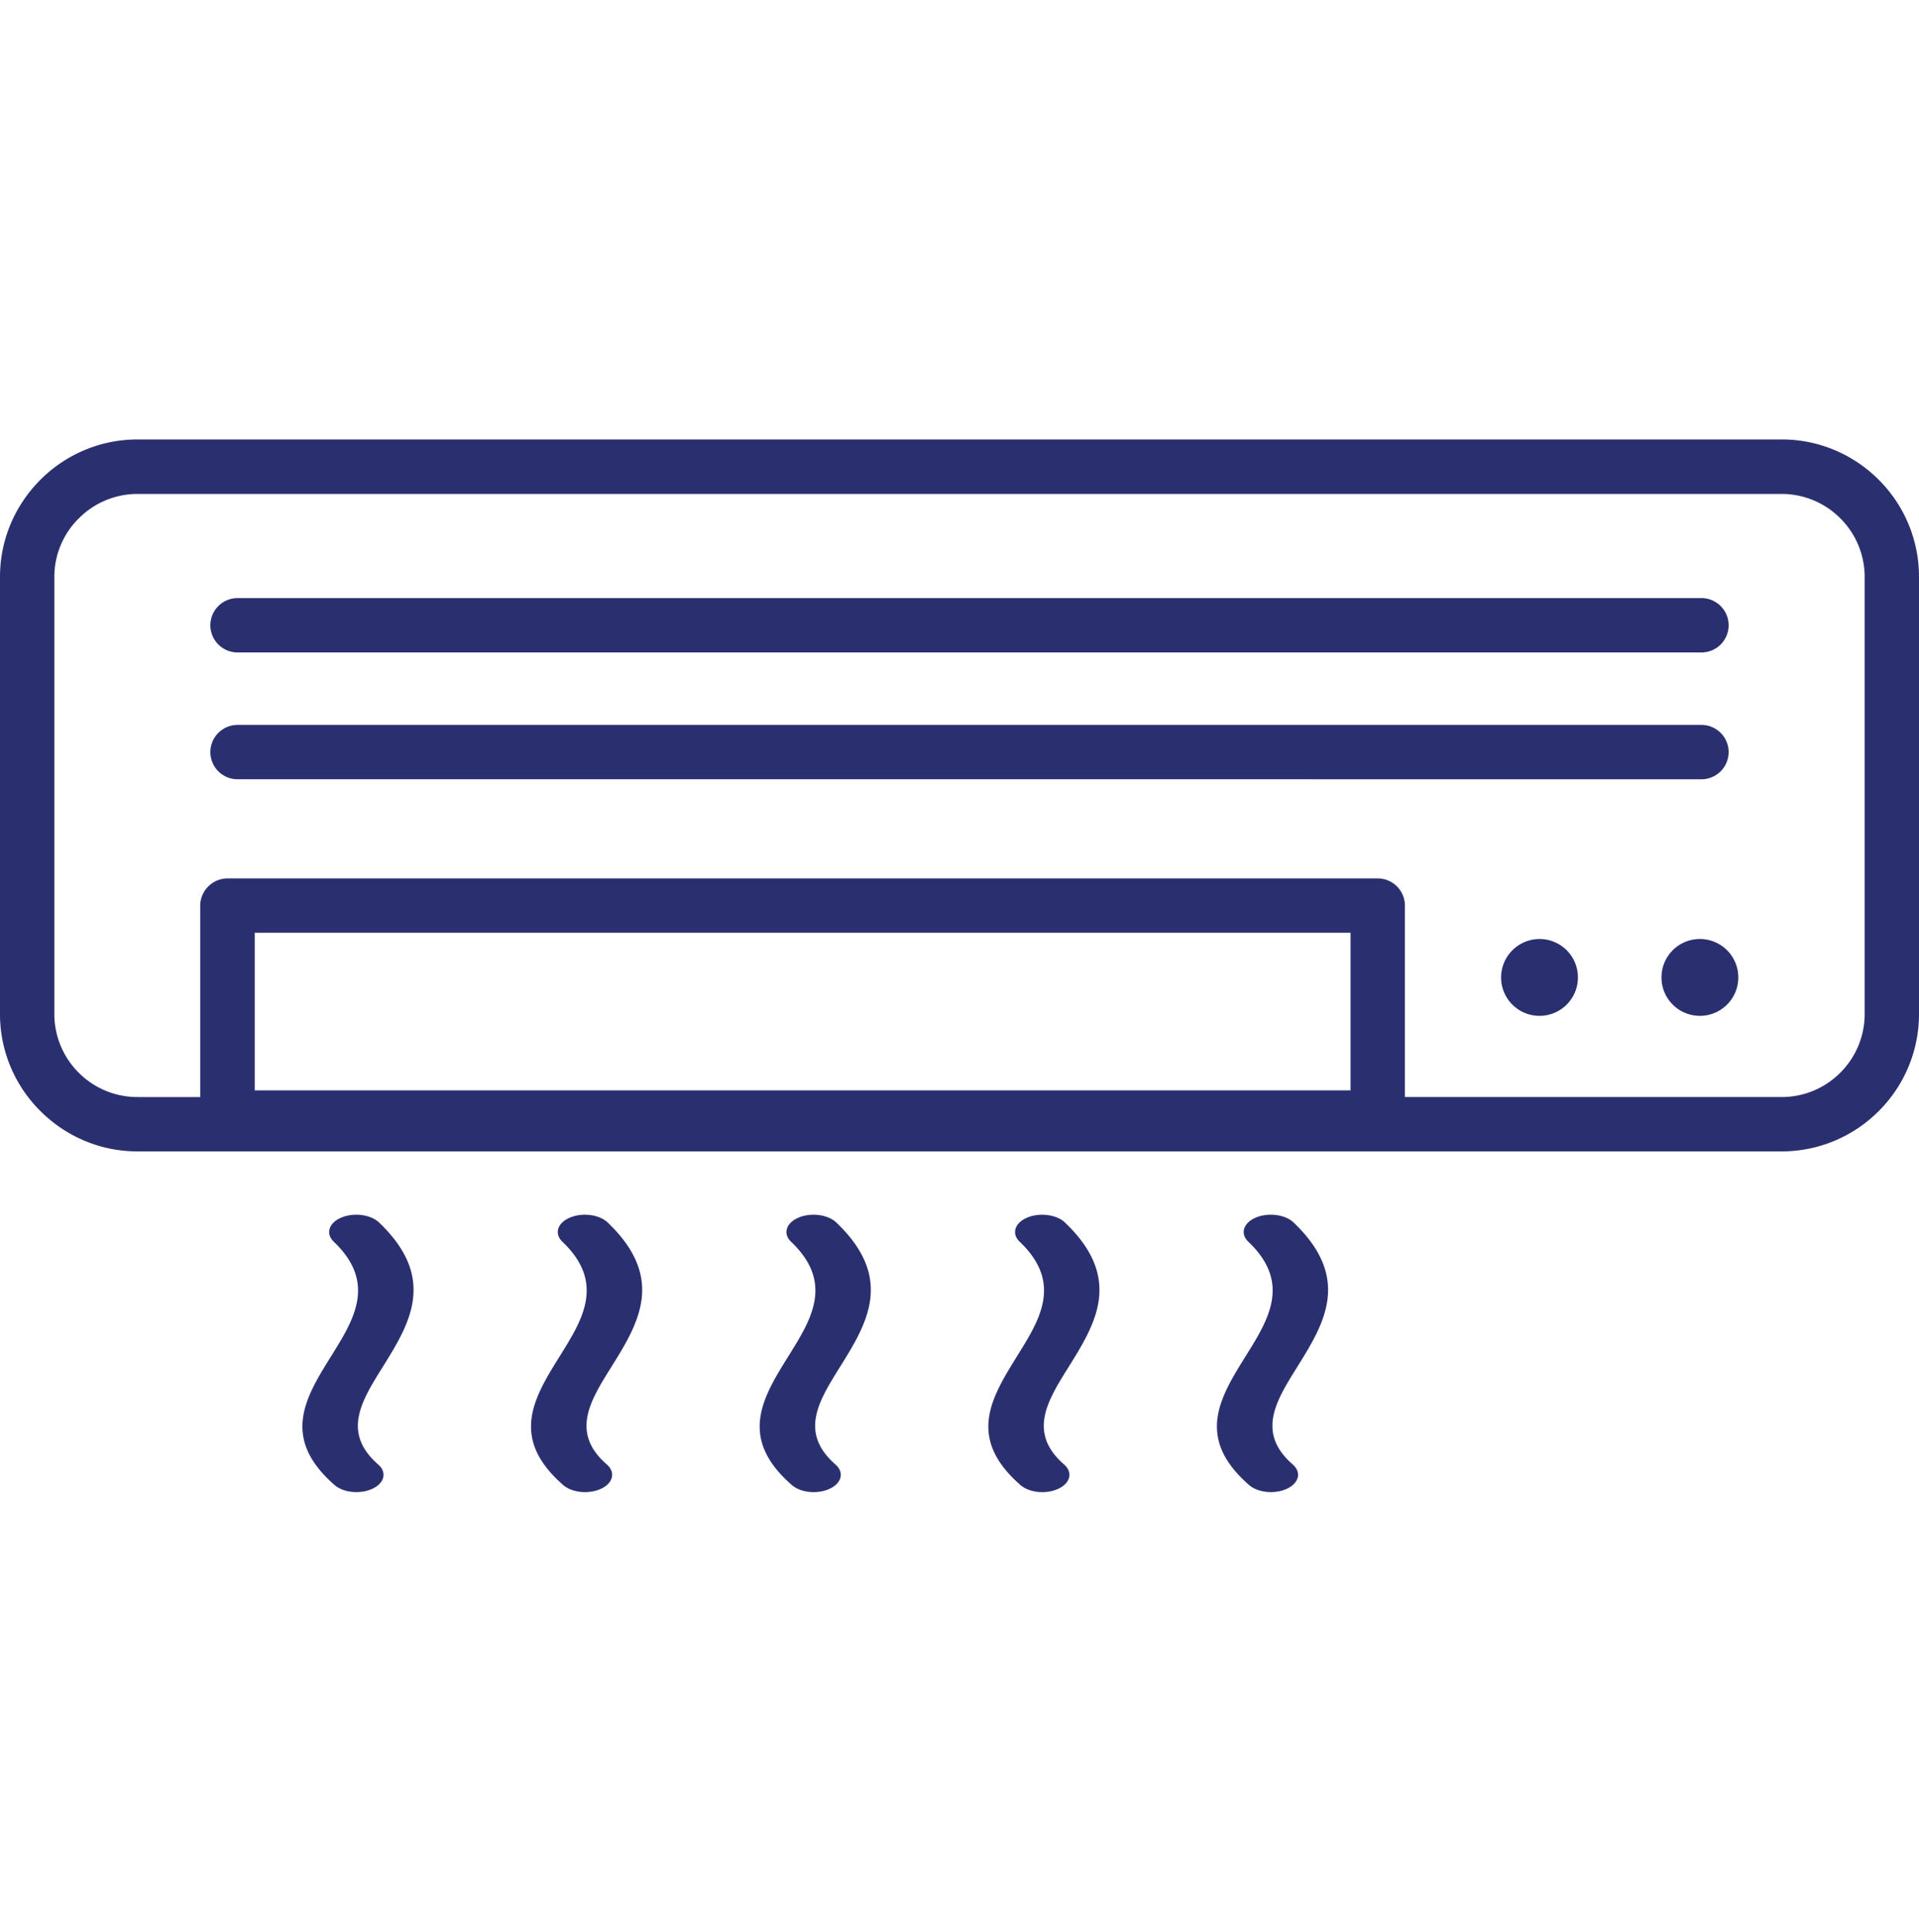 <svg xmlns="http://www.w3.org/2000/svg" width="150" height="151" fill="none" viewBox="0 0 150 151"><path fill="#2A306F" d="M97.57 97.058c-.646-.623-.39-1.465.587-1.88.976-.415 2.282-.244 2.942.366 4.614 4.395 2.392 7.959.256 11.377-1.611 2.588-3.162 5.066-.305 7.556.696.61.488 1.453-.452 1.892-.94.44-2.27.318-2.966-.293-4.236-3.699-2.27-6.86-.208-10.156 1.721-2.771 3.528-5.652.147-8.862M17.787 68.664h89.904c1.172 0 2.124.952 2.124 2.124v14.966h29.456a6.47 6.47 0 0 0 4.578-1.904 6.47 6.47 0 0 0 1.904-4.578v-34.18a6.47 6.47 0 0 0-1.904-4.577 6.47 6.47 0 0 0-4.578-1.905H10.742a6.47 6.47 0 0 0-4.577 1.905 6.43 6.43 0 0 0-1.917 4.577v34.18a6.47 6.47 0 0 0 1.904 4.578 6.47 6.47 0 0 0 4.578 1.904h4.92V70.788a2.144 2.144 0 0 1 2.136-2.124m87.78 4.248H19.91V85.23h85.656zM18.566 51a2.126 2.126 0 0 1-2.123-2.123c0-1.172.952-2.125 2.124-2.125h114.429c1.171 0 2.124.953 2.124 2.124a2.126 2.126 0 0 1-2.124 2.125zm101.771 22.4a3 3 0 0 1 3.003 3.003 3 3 0 0 1-3.003 3.003 3 3 0 0 1-3.003-3.003 3.01 3.01 0 0 1 3.003-3.003m12.537 0a3 3 0 0 1 3.002 3.003 3 3 0 0 1-3.002 3.003 3 3 0 0 1-3.003-3.003 3 3 0 0 1 3.003-3.003M10.742 34.35H139.27c2.954 0 5.64 1.209 7.581 3.15A10.7 10.7 0 0 1 150 45.08v34.192a10.7 10.7 0 0 1-3.149 7.58 10.7 10.7 0 0 1-7.581 3.15H10.742c-2.954 0-5.64-1.209-7.58-3.15A10.66 10.66 0 0 1 0 79.273v-34.18c0-2.954 1.209-5.64 3.15-7.58a10.7 10.7 0 0 1 7.592-3.162m7.825 26.563a2.126 2.126 0 0 1-2.124-2.124c0-1.172.952-2.125 2.124-2.125h114.429c1.171 0 2.124.953 2.124 2.125a2.126 2.126 0 0 1-2.124 2.124zm7.52 36.145c-.648-.623-.391-1.465.585-1.88.977-.415 2.283-.244 2.942.366 4.614 4.395 2.393 7.959.257 11.377-1.612 2.588-3.162 5.066-.306 7.556.696.61.489 1.453-.451 1.892-.94.44-2.27.318-2.966-.293-4.236-3.699-2.271-6.86-.208-10.156 1.721-2.771 3.516-5.652.146-8.862m17.87 0c-.647-.623-.39-1.465.587-1.88.976-.415 2.282-.244 2.941.366 4.615 4.395 2.393 7.959.257 11.377-1.612 2.588-3.162 5.066-.305 7.556.695.61.488 1.453-.452 1.892-.94.44-2.27.318-2.966-.293-4.236-3.699-2.271-6.86-.208-10.156 1.721-2.771 3.516-5.652.147-8.862m17.872 0c-.647-.623-.391-1.465.586-1.88.976-.415 2.282-.244 2.941.366 4.615 4.395 2.393 7.959.257 11.377-1.612 2.588-3.162 5.066-.305 7.556.695.61.488 1.453-.452 1.892-.94.44-2.27.318-2.966-.293-4.236-3.699-2.27-6.86-.208-10.156 1.721-2.771 3.528-5.652.147-8.862m17.87 0c-.646-.623-.39-1.465.587-1.88.976-.415 2.282-.244 2.942.366 4.614 4.395 2.392 7.959.256 11.377-1.611 2.588-3.162 5.066-.305 7.556.695.61.488 1.453-.452 1.892-.94.44-2.27.318-2.966-.293-4.236-3.699-2.259-6.86-.208-10.156 1.721-2.771 3.528-5.652.147-8.862"/></svg>